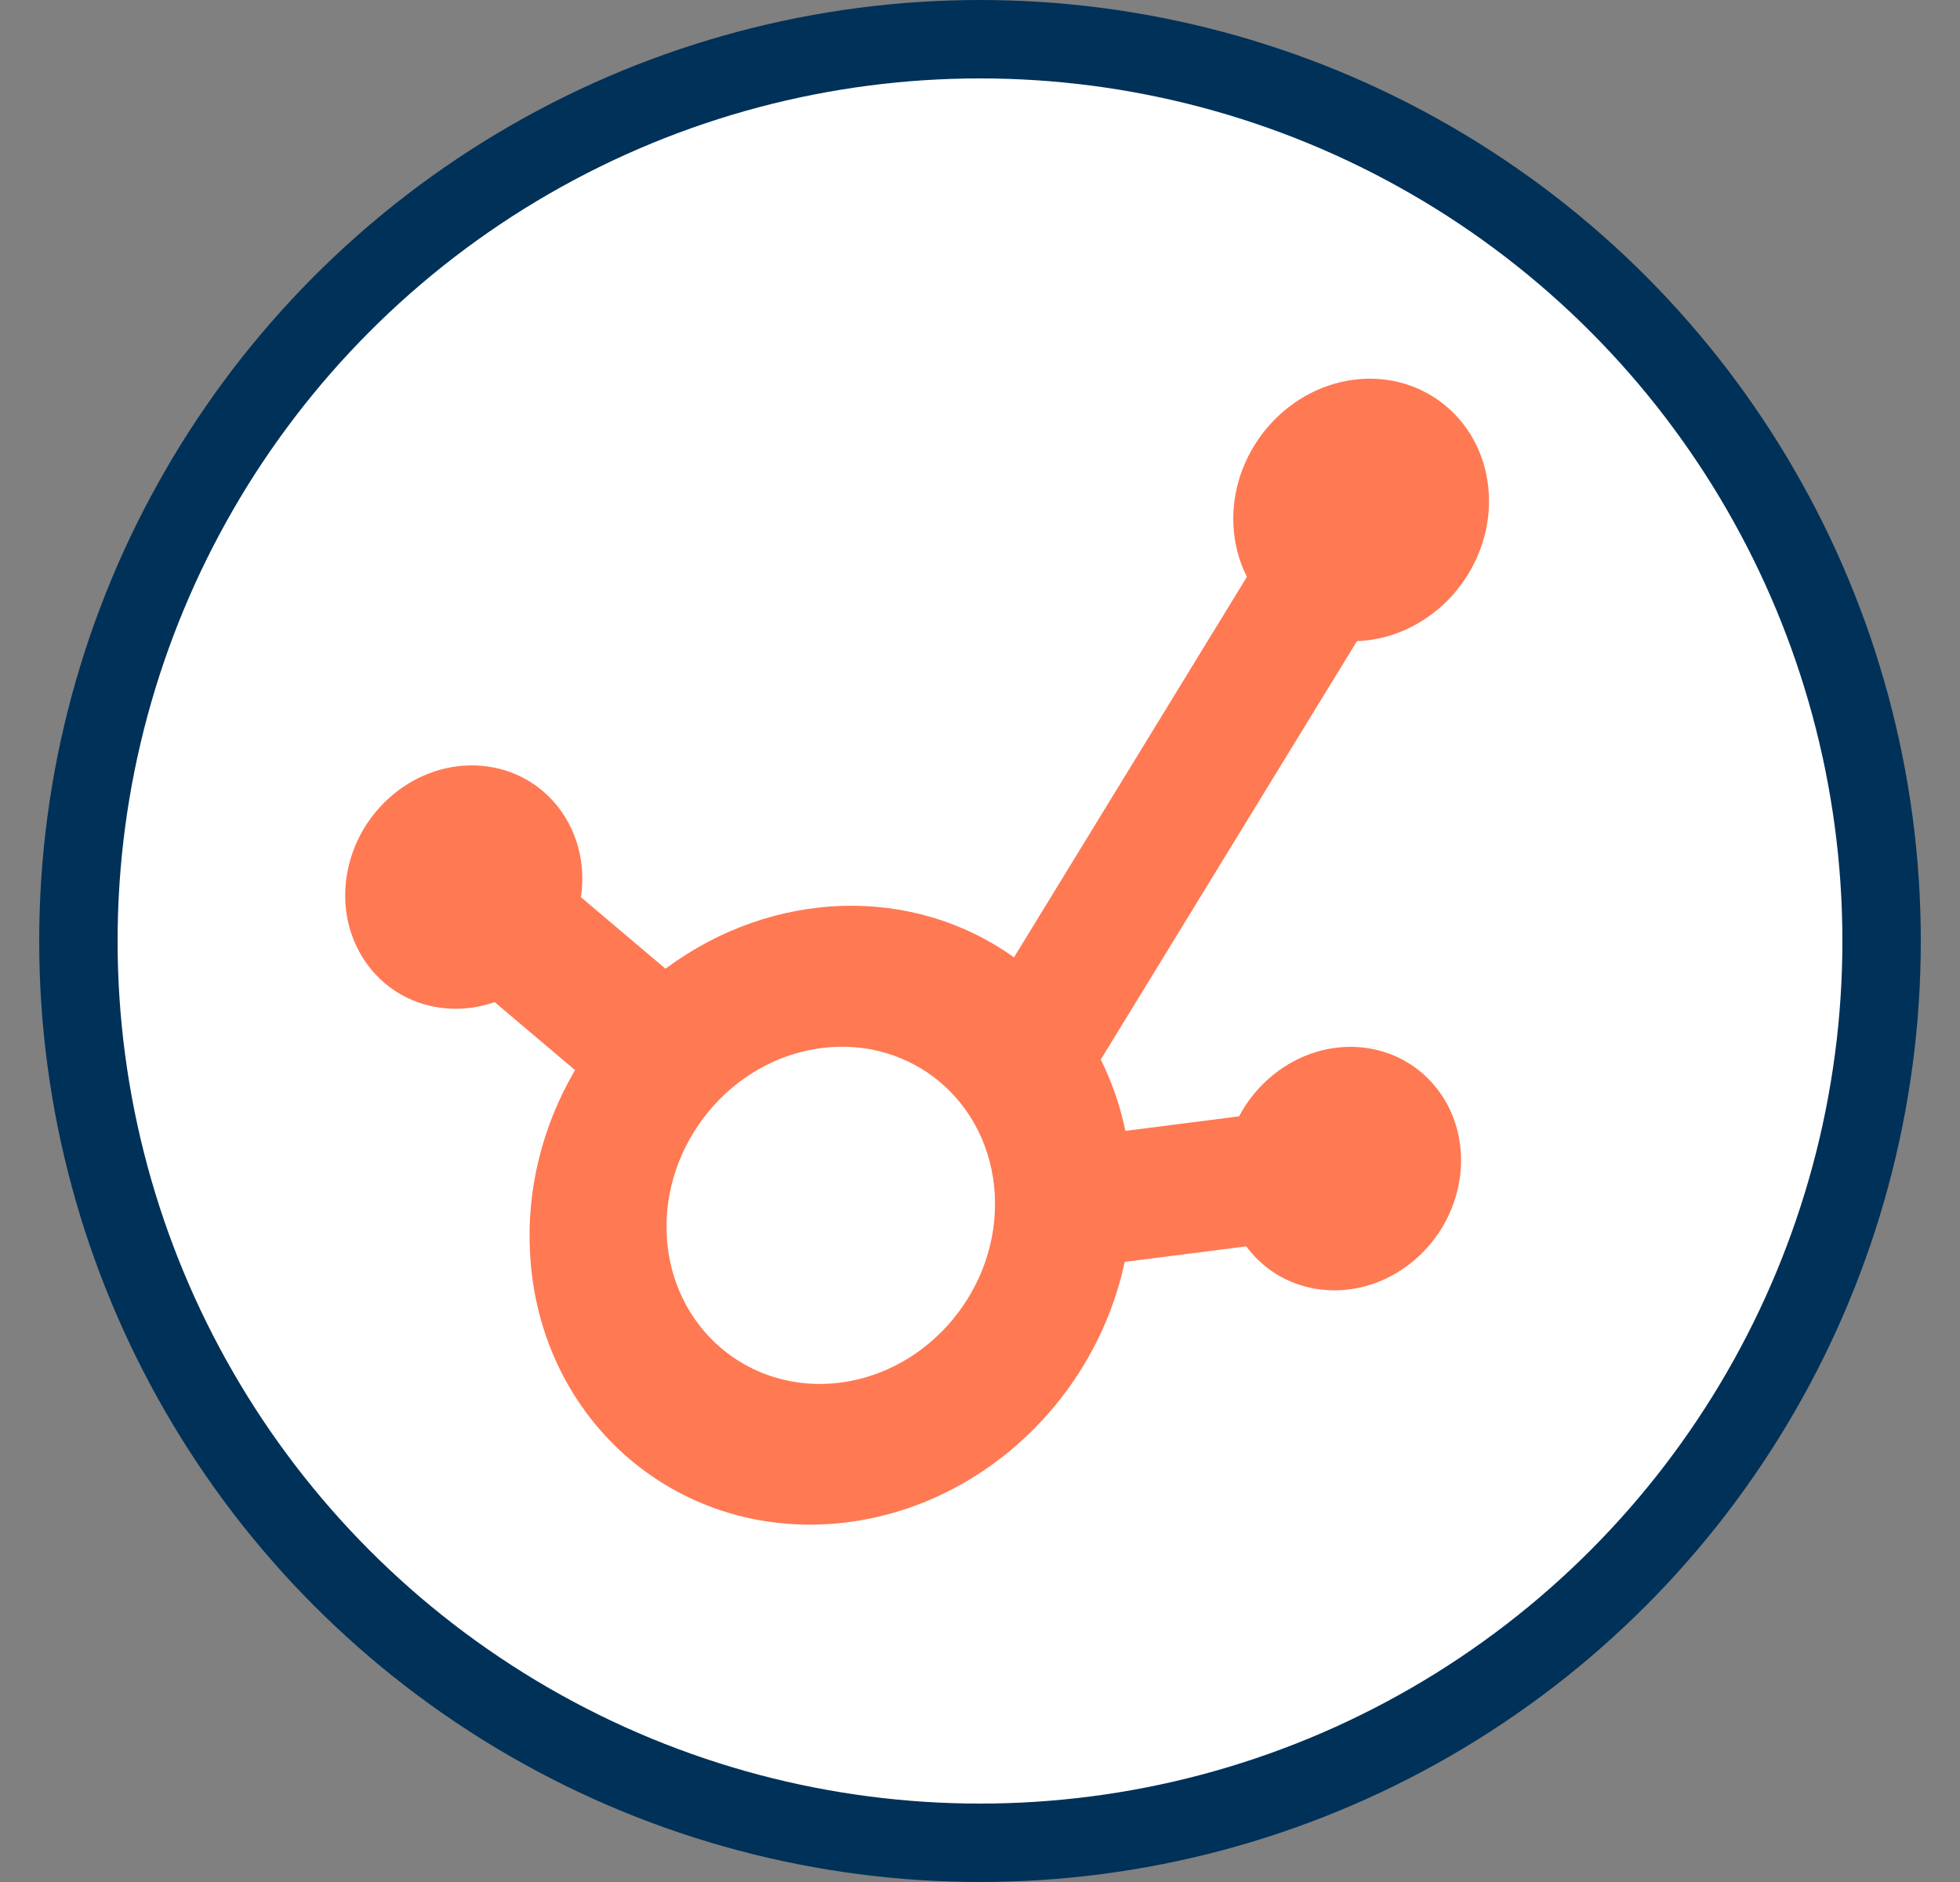 <svg width="50" height="48" viewBox="0 0 50 48" fill="none" xmlns="http://www.w3.org/2000/svg">
<rect x="0" y="0" width="50" height="48" fill="#808080" stroke="none"/>
<circle cx="25" cy="24" r="23" fill="white" stroke="#003158" stroke-width="2"/>
<path d="M28.692 32.184L31.792 31.788C32.769 33.108 34.66 33.29 36.015 32.195C37.371 31.1 37.678 29.142 36.701 27.823C35.724 26.503 33.834 26.32 32.478 27.415C32.121 27.703 31.824 28.064 31.609 28.472L28.709 28.843C28.577 28.207 28.366 27.596 28.081 27.024L34.616 16.352C34.713 16.349 34.808 16.341 34.903 16.329C36.701 16.102 38.079 14.43 37.98 12.595C37.88 10.761 36.342 9.457 34.543 9.684C32.745 9.912 31.367 11.584 31.466 13.418C31.491 13.875 31.608 14.316 31.809 14.712L25.867 24.418C23.275 22.561 19.707 22.677 16.977 24.707L14.82 22.883C15.072 21.174 13.937 19.674 12.286 19.532C10.635 19.39 9.093 20.659 8.841 22.367C8.589 24.076 9.724 25.576 11.375 25.718C11.79 25.754 12.214 25.7 12.619 25.559L14.669 27.293C13.829 28.725 13.428 30.361 13.522 31.973C13.757 36.294 17.382 39.362 21.618 38.825C25.055 38.39 27.945 35.676 28.692 32.183L28.692 32.184ZM17.01 31.528C16.881 29.171 18.65 27.023 20.961 26.73C23.271 26.436 25.248 28.11 25.377 30.467C25.505 32.823 23.738 34.971 21.428 35.265C19.118 35.555 17.141 33.883 17.009 31.527L17.01 31.528Z" fill="#FF7953"/>
</svg>
